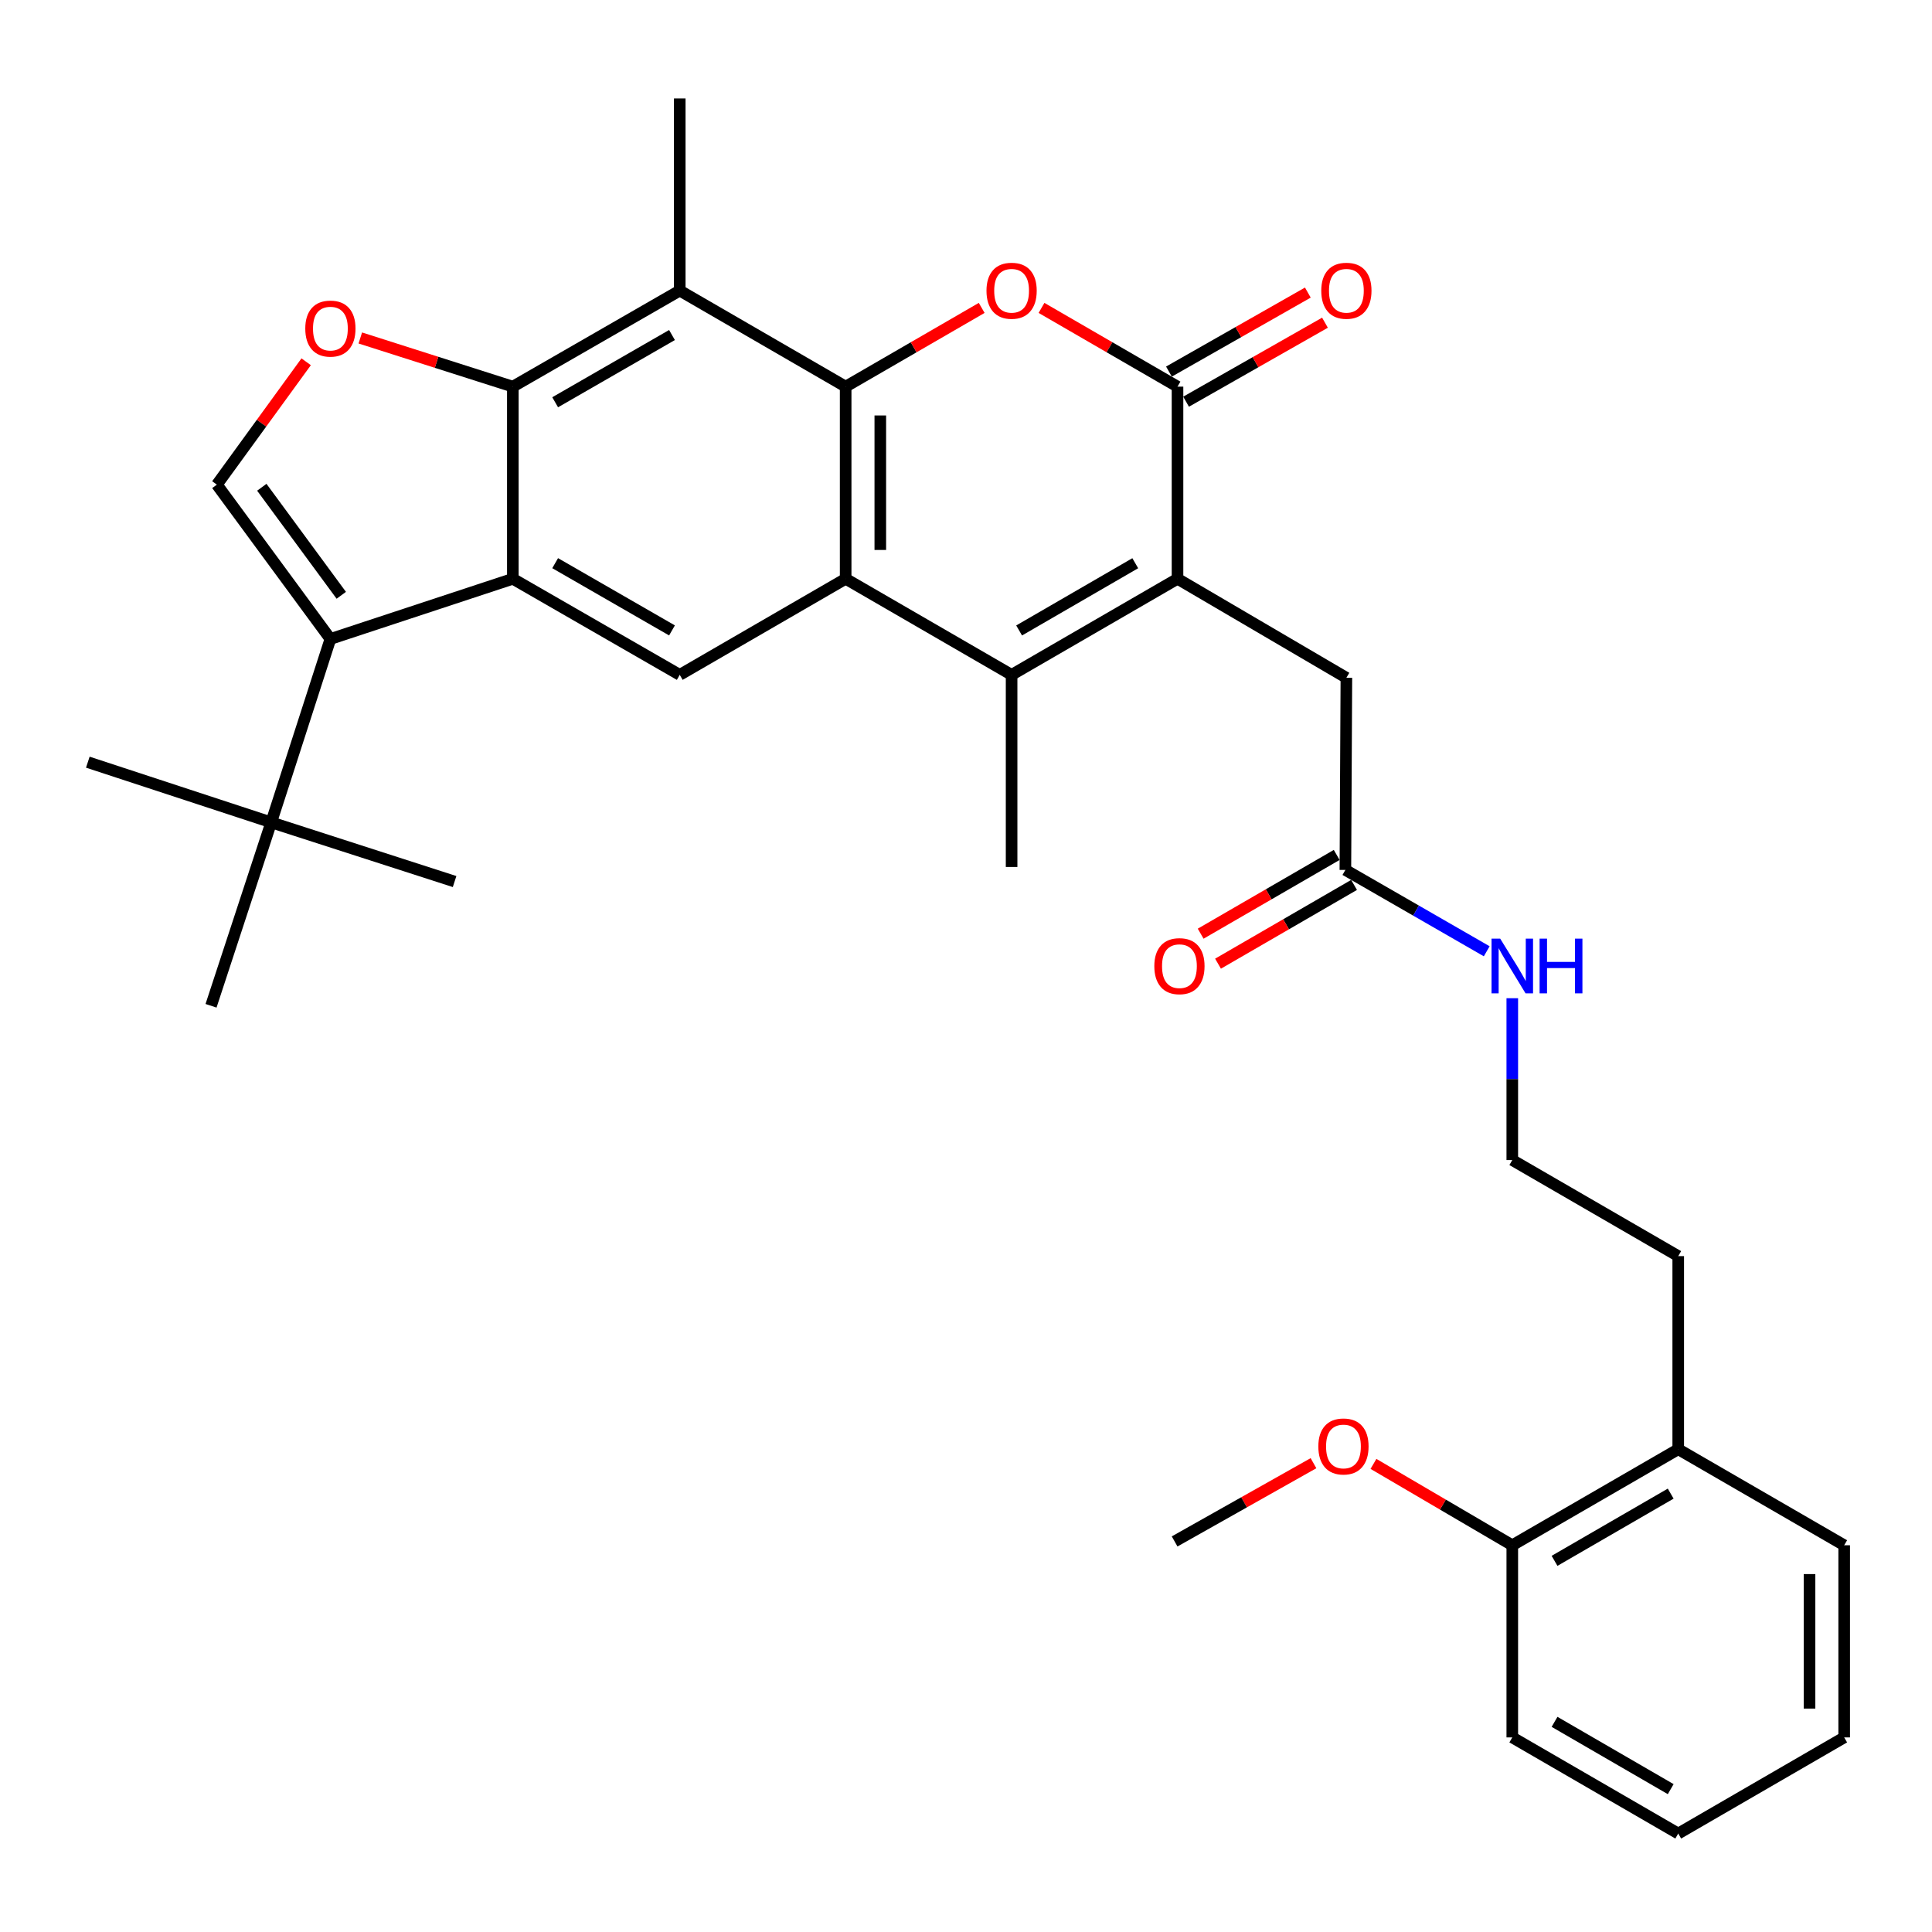 <?xml version='1.0' encoding='iso-8859-1'?>
<svg version='1.1' baseProfile='full'
              xmlns='http://www.w3.org/2000/svg'
                      xmlns:rdkit='http://www.rdkit.org/xml'
                      xmlns:xlink='http://www.w3.org/1999/xlink'
                  xml:space='preserve'
width='1000px' height='1000px' viewBox='0 0 1000 1000'>
<!-- END OF HEADER -->
<rect style='opacity:1.0;fill:#FFFFFF;stroke:none' width='1000' height='1000' x='0' y='0'> </rect>
<path class='bond-0' d='M 437.709,200.125 L 437.709,299.578' style='fill:none;fill-rule:evenodd;stroke:#000000;stroke-width:6px;stroke-linecap:butt;stroke-linejoin:miter;stroke-opacity:1' />
<path class='bond-0' d='M 455.643,215.043 L 455.643,284.66' style='fill:none;fill-rule:evenodd;stroke:#000000;stroke-width:6px;stroke-linecap:butt;stroke-linejoin:miter;stroke-opacity:1' />
<path class='bond-4' d='M 437.709,200.125 L 472.916,179.747' style='fill:none;fill-rule:evenodd;stroke:#000000;stroke-width:6px;stroke-linecap:butt;stroke-linejoin:miter;stroke-opacity:1' />
<path class='bond-4' d='M 472.916,179.747 L 508.122,159.369' style='fill:none;fill-rule:evenodd;stroke:#FF0000;stroke-width:6px;stroke-linecap:butt;stroke-linejoin:miter;stroke-opacity:1' />
<path class='bond-8' d='M 437.709,200.125 L 351.836,150.408' style='fill:none;fill-rule:evenodd;stroke:#000000;stroke-width:6px;stroke-linecap:butt;stroke-linejoin:miter;stroke-opacity:1' />
<path class='bond-3' d='M 437.709,299.578 L 523.603,349.305' style='fill:none;fill-rule:evenodd;stroke:#000000;stroke-width:6px;stroke-linecap:butt;stroke-linejoin:miter;stroke-opacity:1' />
<path class='bond-11' d='M 437.709,299.578 L 351.836,349.305' style='fill:none;fill-rule:evenodd;stroke:#000000;stroke-width:6px;stroke-linecap:butt;stroke-linejoin:miter;stroke-opacity:1' />
<path class='bond-1' d='M 609.477,299.578 L 609.477,200.125' style='fill:none;fill-rule:evenodd;stroke:#000000;stroke-width:6px;stroke-linecap:butt;stroke-linejoin:miter;stroke-opacity:1' />
<path class='bond-12' d='M 609.477,299.578 L 696.885,350.82' style='fill:none;fill-rule:evenodd;stroke:#000000;stroke-width:6px;stroke-linecap:butt;stroke-linejoin:miter;stroke-opacity:1' />
<path class='bond-34' d='M 609.477,299.578 L 523.603,349.305' style='fill:none;fill-rule:evenodd;stroke:#000000;stroke-width:6px;stroke-linecap:butt;stroke-linejoin:miter;stroke-opacity:1' />
<path class='bond-34' d='M 587.609,291.518 L 527.497,326.326' style='fill:none;fill-rule:evenodd;stroke:#000000;stroke-width:6px;stroke-linecap:butt;stroke-linejoin:miter;stroke-opacity:1' />
<path class='bond-2' d='M 265.444,299.578 L 265.444,200.125' style='fill:none;fill-rule:evenodd;stroke:#000000;stroke-width:6px;stroke-linecap:butt;stroke-linejoin:miter;stroke-opacity:1' />
<path class='bond-7' d='M 265.444,299.578 L 171.012,330.734' style='fill:none;fill-rule:evenodd;stroke:#000000;stroke-width:6px;stroke-linecap:butt;stroke-linejoin:miter;stroke-opacity:1' />
<path class='bond-33' d='M 265.444,299.578 L 351.836,349.305' style='fill:none;fill-rule:evenodd;stroke:#000000;stroke-width:6px;stroke-linecap:butt;stroke-linejoin:miter;stroke-opacity:1' />
<path class='bond-33' d='M 287.349,291.494 L 347.824,326.303' style='fill:none;fill-rule:evenodd;stroke:#000000;stroke-width:6px;stroke-linecap:butt;stroke-linejoin:miter;stroke-opacity:1' />
<path class='bond-20' d='M 523.603,349.305 L 523.603,448.749' style='fill:none;fill-rule:evenodd;stroke:#000000;stroke-width:6px;stroke-linecap:butt;stroke-linejoin:miter;stroke-opacity:1' />
<path class='bond-5' d='M 539.084,159.37 L 574.28,179.748' style='fill:none;fill-rule:evenodd;stroke:#FF0000;stroke-width:6px;stroke-linecap:butt;stroke-linejoin:miter;stroke-opacity:1' />
<path class='bond-5' d='M 574.28,179.748 L 609.477,200.125' style='fill:none;fill-rule:evenodd;stroke:#000000;stroke-width:6px;stroke-linecap:butt;stroke-linejoin:miter;stroke-opacity:1' />
<path class='bond-15' d='M 613.91,207.919 L 649.857,187.473' style='fill:none;fill-rule:evenodd;stroke:#000000;stroke-width:6px;stroke-linecap:butt;stroke-linejoin:miter;stroke-opacity:1' />
<path class='bond-15' d='M 649.857,187.473 L 685.804,167.026' style='fill:none;fill-rule:evenodd;stroke:#FF0000;stroke-width:6px;stroke-linecap:butt;stroke-linejoin:miter;stroke-opacity:1' />
<path class='bond-15' d='M 605.043,192.33 L 640.99,171.884' style='fill:none;fill-rule:evenodd;stroke:#000000;stroke-width:6px;stroke-linecap:butt;stroke-linejoin:miter;stroke-opacity:1' />
<path class='bond-15' d='M 640.99,171.884 L 676.937,151.438' style='fill:none;fill-rule:evenodd;stroke:#FF0000;stroke-width:6px;stroke-linecap:butt;stroke-linejoin:miter;stroke-opacity:1' />
<path class='bond-6' d='M 265.444,200.125 L 351.836,150.408' style='fill:none;fill-rule:evenodd;stroke:#000000;stroke-width:6px;stroke-linecap:butt;stroke-linejoin:miter;stroke-opacity:1' />
<path class='bond-6' d='M 287.348,208.211 L 347.822,173.409' style='fill:none;fill-rule:evenodd;stroke:#000000;stroke-width:6px;stroke-linecap:butt;stroke-linejoin:miter;stroke-opacity:1' />
<path class='bond-9' d='M 265.444,200.125 L 225.967,187.529' style='fill:none;fill-rule:evenodd;stroke:#000000;stroke-width:6px;stroke-linecap:butt;stroke-linejoin:miter;stroke-opacity:1' />
<path class='bond-9' d='M 225.967,187.529 L 186.49,174.934' style='fill:none;fill-rule:evenodd;stroke:#FF0000;stroke-width:6px;stroke-linecap:butt;stroke-linejoin:miter;stroke-opacity:1' />
<path class='bond-13' d='M 171.012,330.734 L 140.385,425.664' style='fill:none;fill-rule:evenodd;stroke:#000000;stroke-width:6px;stroke-linecap:butt;stroke-linejoin:miter;stroke-opacity:1' />
<path class='bond-35' d='M 171.012,330.734 L 112.248,250.848' style='fill:none;fill-rule:evenodd;stroke:#000000;stroke-width:6px;stroke-linecap:butt;stroke-linejoin:miter;stroke-opacity:1' />
<path class='bond-35' d='M 176.644,308.124 L 135.509,252.204' style='fill:none;fill-rule:evenodd;stroke:#000000;stroke-width:6px;stroke-linecap:butt;stroke-linejoin:miter;stroke-opacity:1' />
<path class='bond-21' d='M 351.836,150.408 L 351.836,50.964' style='fill:none;fill-rule:evenodd;stroke:#000000;stroke-width:6px;stroke-linecap:butt;stroke-linejoin:miter;stroke-opacity:1' />
<path class='bond-10' d='M 158.468,187.255 L 135.358,219.051' style='fill:none;fill-rule:evenodd;stroke:#FF0000;stroke-width:6px;stroke-linecap:butt;stroke-linejoin:miter;stroke-opacity:1' />
<path class='bond-10' d='M 135.358,219.051 L 112.248,250.848' style='fill:none;fill-rule:evenodd;stroke:#000000;stroke-width:6px;stroke-linecap:butt;stroke-linejoin:miter;stroke-opacity:1' />
<path class='bond-14' d='M 696.885,350.82 L 696.367,450.273' style='fill:none;fill-rule:evenodd;stroke:#000000;stroke-width:6px;stroke-linecap:butt;stroke-linejoin:miter;stroke-opacity:1' />
<path class='bond-24' d='M 140.385,425.664 L 235.295,456.291' style='fill:none;fill-rule:evenodd;stroke:#000000;stroke-width:6px;stroke-linecap:butt;stroke-linejoin:miter;stroke-opacity:1' />
<path class='bond-25' d='M 140.385,425.664 L 45.455,394.499' style='fill:none;fill-rule:evenodd;stroke:#000000;stroke-width:6px;stroke-linecap:butt;stroke-linejoin:miter;stroke-opacity:1' />
<path class='bond-26' d='M 140.385,425.664 L 109.23,520.594' style='fill:none;fill-rule:evenodd;stroke:#000000;stroke-width:6px;stroke-linecap:butt;stroke-linejoin:miter;stroke-opacity:1' />
<path class='bond-16' d='M 691.874,442.513 L 656.668,462.895' style='fill:none;fill-rule:evenodd;stroke:#000000;stroke-width:6px;stroke-linecap:butt;stroke-linejoin:miter;stroke-opacity:1' />
<path class='bond-16' d='M 656.668,462.895 L 621.462,483.277' style='fill:none;fill-rule:evenodd;stroke:#FF0000;stroke-width:6px;stroke-linecap:butt;stroke-linejoin:miter;stroke-opacity:1' />
<path class='bond-16' d='M 700.859,458.033 L 665.653,478.416' style='fill:none;fill-rule:evenodd;stroke:#000000;stroke-width:6px;stroke-linecap:butt;stroke-linejoin:miter;stroke-opacity:1' />
<path class='bond-16' d='M 665.653,478.416 L 630.447,498.798' style='fill:none;fill-rule:evenodd;stroke:#FF0000;stroke-width:6px;stroke-linecap:butt;stroke-linejoin:miter;stroke-opacity:1' />
<path class='bond-19' d='M 696.367,450.273 L 732.946,471.328' style='fill:none;fill-rule:evenodd;stroke:#000000;stroke-width:6px;stroke-linecap:butt;stroke-linejoin:miter;stroke-opacity:1' />
<path class='bond-19' d='M 732.946,471.328 L 769.526,492.384' style='fill:none;fill-rule:evenodd;stroke:#0000FF;stroke-width:6px;stroke-linecap:butt;stroke-linejoin:miter;stroke-opacity:1' />
<path class='bond-17' d='M 782.758,799.825 L 868.652,750.119' style='fill:none;fill-rule:evenodd;stroke:#000000;stroke-width:6px;stroke-linecap:butt;stroke-linejoin:miter;stroke-opacity:1' />
<path class='bond-17' d='M 804.625,807.892 L 864.751,773.097' style='fill:none;fill-rule:evenodd;stroke:#000000;stroke-width:6px;stroke-linecap:butt;stroke-linejoin:miter;stroke-opacity:1' />
<path class='bond-22' d='M 782.758,799.825 L 746.83,778.767' style='fill:none;fill-rule:evenodd;stroke:#000000;stroke-width:6px;stroke-linecap:butt;stroke-linejoin:miter;stroke-opacity:1' />
<path class='bond-22' d='M 746.83,778.767 L 710.903,757.708' style='fill:none;fill-rule:evenodd;stroke:#FF0000;stroke-width:6px;stroke-linecap:butt;stroke-linejoin:miter;stroke-opacity:1' />
<path class='bond-28' d='M 782.758,799.825 L 782.758,899.279' style='fill:none;fill-rule:evenodd;stroke:#000000;stroke-width:6px;stroke-linecap:butt;stroke-linejoin:miter;stroke-opacity:1' />
<path class='bond-18' d='M 868.652,750.119 L 868.652,650.167' style='fill:none;fill-rule:evenodd;stroke:#000000;stroke-width:6px;stroke-linecap:butt;stroke-linejoin:miter;stroke-opacity:1' />
<path class='bond-29' d='M 868.652,750.119 L 954.545,799.825' style='fill:none;fill-rule:evenodd;stroke:#000000;stroke-width:6px;stroke-linecap:butt;stroke-linejoin:miter;stroke-opacity:1' />
<path class='bond-23' d='M 782.758,516.671 L 782.758,558.555' style='fill:none;fill-rule:evenodd;stroke:#0000FF;stroke-width:6px;stroke-linecap:butt;stroke-linejoin:miter;stroke-opacity:1' />
<path class='bond-23' d='M 782.758,558.555 L 782.758,600.44' style='fill:none;fill-rule:evenodd;stroke:#000000;stroke-width:6px;stroke-linecap:butt;stroke-linejoin:miter;stroke-opacity:1' />
<path class='bond-30' d='M 679.863,757.342 L 643.922,777.592' style='fill:none;fill-rule:evenodd;stroke:#FF0000;stroke-width:6px;stroke-linecap:butt;stroke-linejoin:miter;stroke-opacity:1' />
<path class='bond-30' d='M 643.922,777.592 L 607.982,797.843' style='fill:none;fill-rule:evenodd;stroke:#000000;stroke-width:6px;stroke-linecap:butt;stroke-linejoin:miter;stroke-opacity:1' />
<path class='bond-27' d='M 782.758,600.44 L 868.652,650.167' style='fill:none;fill-rule:evenodd;stroke:#000000;stroke-width:6px;stroke-linecap:butt;stroke-linejoin:miter;stroke-opacity:1' />
<path class='bond-36' d='M 782.758,899.279 L 868.652,949.036' style='fill:none;fill-rule:evenodd;stroke:#000000;stroke-width:6px;stroke-linecap:butt;stroke-linejoin:miter;stroke-opacity:1' />
<path class='bond-36' d='M 804.632,891.224 L 864.757,926.054' style='fill:none;fill-rule:evenodd;stroke:#000000;stroke-width:6px;stroke-linecap:butt;stroke-linejoin:miter;stroke-opacity:1' />
<path class='bond-31' d='M 954.545,799.825 L 954.545,899.279' style='fill:none;fill-rule:evenodd;stroke:#000000;stroke-width:6px;stroke-linecap:butt;stroke-linejoin:miter;stroke-opacity:1' />
<path class='bond-31' d='M 936.612,814.743 L 936.612,884.361' style='fill:none;fill-rule:evenodd;stroke:#000000;stroke-width:6px;stroke-linecap:butt;stroke-linejoin:miter;stroke-opacity:1' />
<path class='bond-32' d='M 954.545,899.279 L 868.652,949.036' style='fill:none;fill-rule:evenodd;stroke:#000000;stroke-width:6px;stroke-linecap:butt;stroke-linejoin:miter;stroke-opacity:1' />
<path  class='atom-5' d='M 510.603 150.488
Q 510.603 143.688, 513.963 139.888
Q 517.323 136.088, 523.603 136.088
Q 529.883 136.088, 533.243 139.888
Q 536.603 143.688, 536.603 150.488
Q 536.603 157.368, 533.203 161.288
Q 529.803 165.168, 523.603 165.168
Q 517.363 165.168, 513.963 161.288
Q 510.603 157.408, 510.603 150.488
M 523.603 161.968
Q 527.923 161.968, 530.243 159.088
Q 532.603 156.168, 532.603 150.488
Q 532.603 144.928, 530.243 142.128
Q 527.923 139.288, 523.603 139.288
Q 519.283 139.288, 516.923 142.088
Q 514.603 144.888, 514.603 150.488
Q 514.603 156.208, 516.923 159.088
Q 519.283 161.968, 523.603 161.968
' fill='#FF0000'/>
<path  class='atom-10' d='M 158.012 170.076
Q 158.012 163.276, 161.372 159.476
Q 164.732 155.676, 171.012 155.676
Q 177.292 155.676, 180.652 159.476
Q 184.012 163.276, 184.012 170.076
Q 184.012 176.956, 180.612 180.876
Q 177.212 184.756, 171.012 184.756
Q 164.772 184.756, 161.372 180.876
Q 158.012 176.996, 158.012 170.076
M 171.012 181.556
Q 175.332 181.556, 177.652 178.676
Q 180.012 175.756, 180.012 170.076
Q 180.012 164.516, 177.652 161.716
Q 175.332 158.876, 171.012 158.876
Q 166.692 158.876, 164.332 161.676
Q 162.012 164.476, 162.012 170.076
Q 162.012 175.796, 164.332 178.676
Q 166.692 181.556, 171.012 181.556
' fill='#FF0000'/>
<path  class='atom-16' d='M 683.885 150.488
Q 683.885 143.688, 687.245 139.888
Q 690.605 136.088, 696.885 136.088
Q 703.165 136.088, 706.525 139.888
Q 709.885 143.688, 709.885 150.488
Q 709.885 157.368, 706.485 161.288
Q 703.085 165.168, 696.885 165.168
Q 690.645 165.168, 687.245 161.288
Q 683.885 157.408, 683.885 150.488
M 696.885 161.968
Q 701.205 161.968, 703.525 159.088
Q 705.885 156.168, 705.885 150.488
Q 705.885 144.928, 703.525 142.128
Q 701.205 139.288, 696.885 139.288
Q 692.565 139.288, 690.205 142.088
Q 687.885 144.888, 687.885 150.488
Q 687.885 156.208, 690.205 159.088
Q 692.565 161.968, 696.885 161.968
' fill='#FF0000'/>
<path  class='atom-17' d='M 597.473 500.08
Q 597.473 493.28, 600.833 489.48
Q 604.193 485.68, 610.473 485.68
Q 616.753 485.68, 620.113 489.48
Q 623.473 493.28, 623.473 500.08
Q 623.473 506.96, 620.073 510.88
Q 616.673 514.76, 610.473 514.76
Q 604.233 514.76, 600.833 510.88
Q 597.473 507, 597.473 500.08
M 610.473 511.56
Q 614.793 511.56, 617.113 508.68
Q 619.473 505.76, 619.473 500.08
Q 619.473 494.52, 617.113 491.72
Q 614.793 488.88, 610.473 488.88
Q 606.153 488.88, 603.793 491.68
Q 601.473 494.48, 601.473 500.08
Q 601.473 505.8, 603.793 508.68
Q 606.153 511.56, 610.473 511.56
' fill='#FF0000'/>
<path  class='atom-20' d='M 776.498 485.84
L 785.778 500.84
Q 786.698 502.32, 788.178 505
Q 789.658 507.68, 789.738 507.84
L 789.738 485.84
L 793.498 485.84
L 793.498 514.16
L 789.618 514.16
L 779.658 497.76
Q 778.498 495.84, 777.258 493.64
Q 776.058 491.44, 775.698 490.76
L 775.698 514.16
L 772.018 514.16
L 772.018 485.84
L 776.498 485.84
' fill='#0000FF'/>
<path  class='atom-20' d='M 796.898 485.84
L 800.738 485.84
L 800.738 497.88
L 815.218 497.88
L 815.218 485.84
L 819.058 485.84
L 819.058 514.16
L 815.218 514.16
L 815.218 501.08
L 800.738 501.08
L 800.738 514.16
L 796.898 514.16
L 796.898 485.84
' fill='#0000FF'/>
<path  class='atom-23' d='M 682.37 748.684
Q 682.37 741.884, 685.73 738.084
Q 689.09 734.284, 695.37 734.284
Q 701.65 734.284, 705.01 738.084
Q 708.37 741.884, 708.37 748.684
Q 708.37 755.564, 704.97 759.484
Q 701.57 763.364, 695.37 763.364
Q 689.13 763.364, 685.73 759.484
Q 682.37 755.604, 682.37 748.684
M 695.37 760.164
Q 699.69 760.164, 702.01 757.284
Q 704.37 754.364, 704.37 748.684
Q 704.37 743.124, 702.01 740.324
Q 699.69 737.484, 695.37 737.484
Q 691.05 737.484, 688.69 740.284
Q 686.37 743.084, 686.37 748.684
Q 686.37 754.404, 688.69 757.284
Q 691.05 760.164, 695.37 760.164
' fill='#FF0000'/>
</svg>
